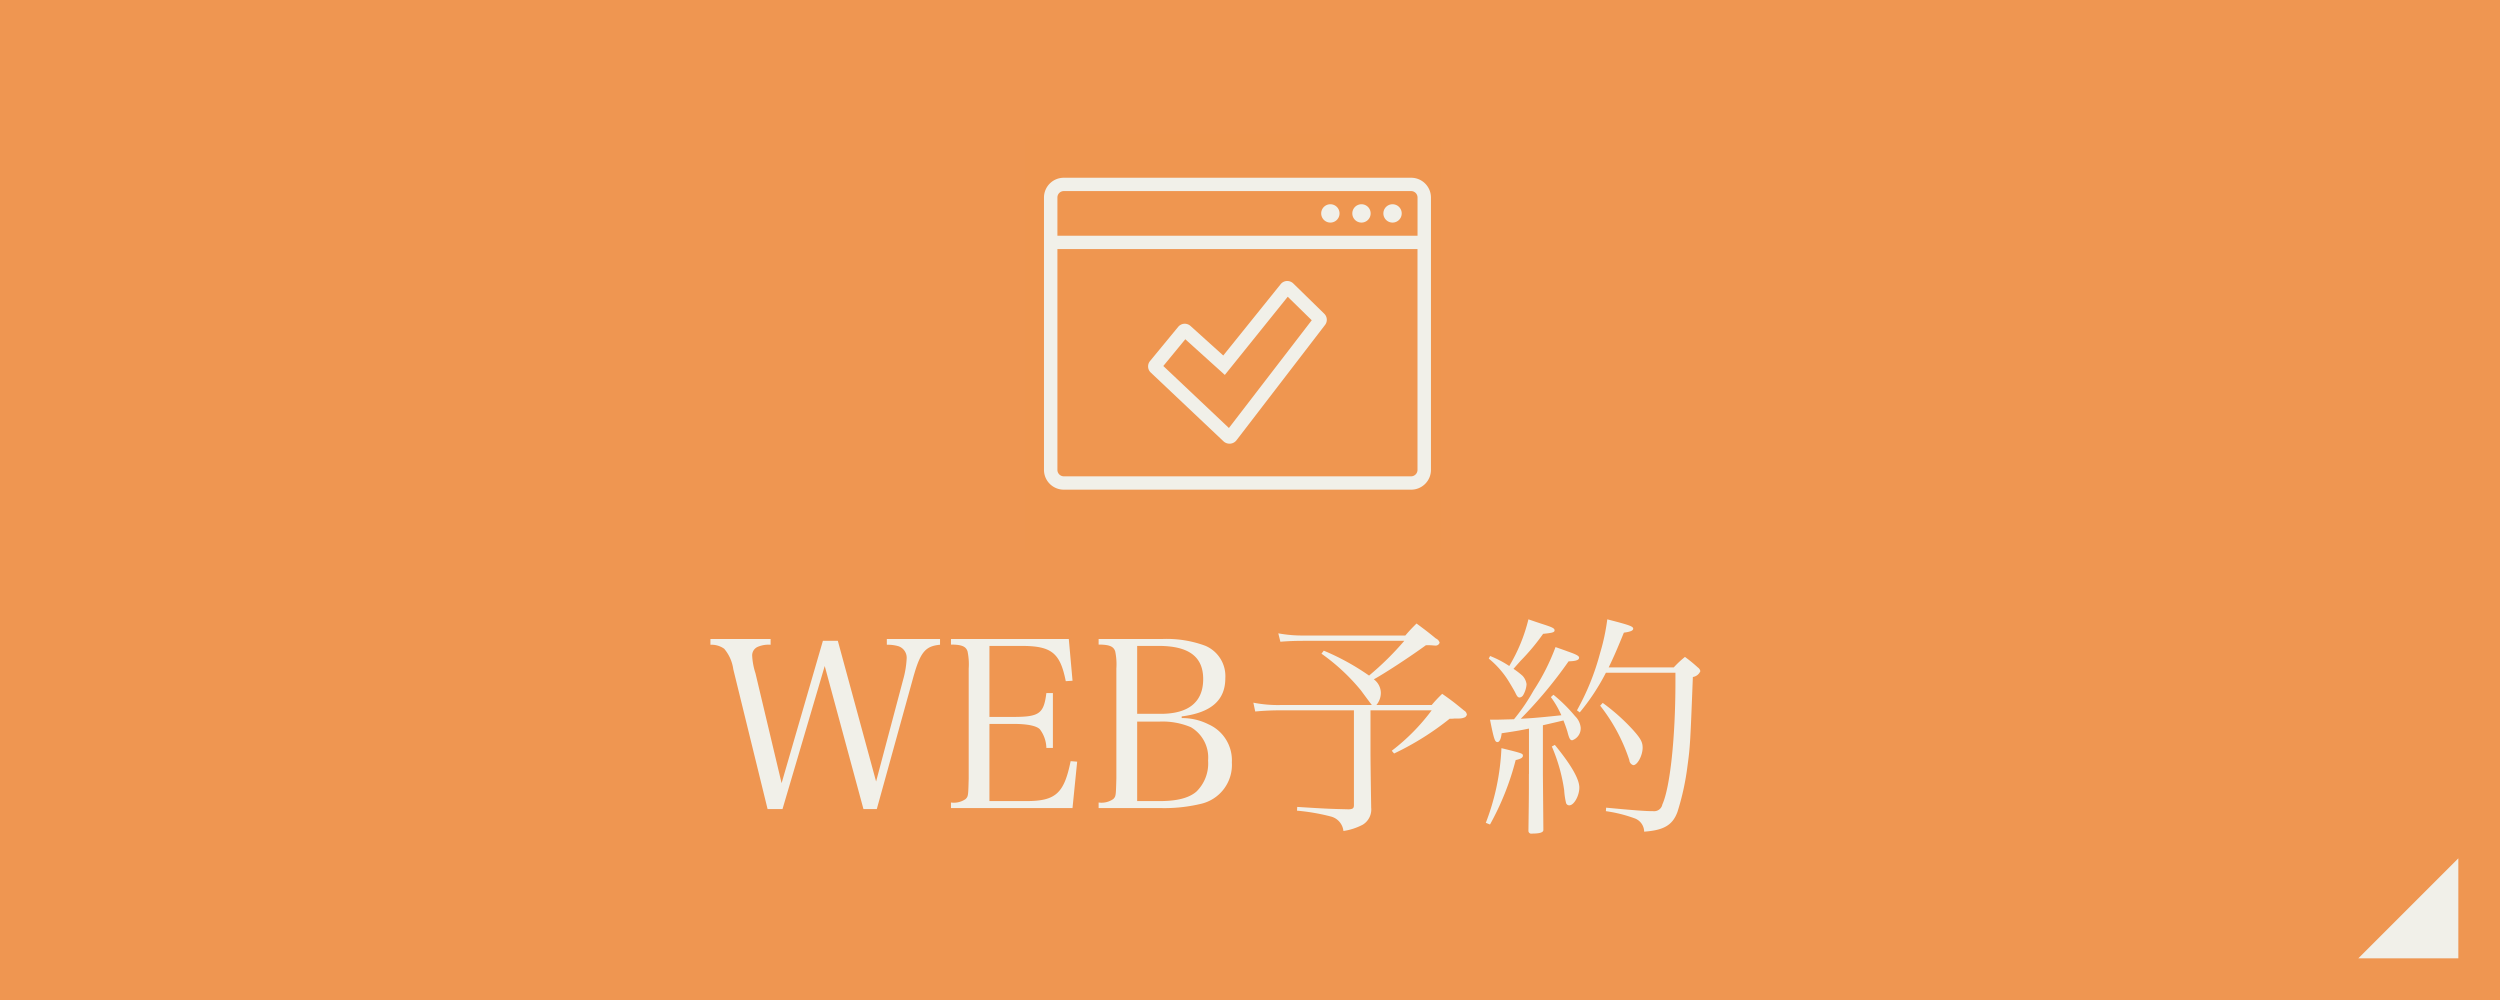 <svg id="fix_web.svg" xmlns="http://www.w3.org/2000/svg" width="300" height="120" viewBox="0 0 300 120">
  <defs>
    <style>
      .cls-1, .cls-3 {
        fill: #ef9651;
      }

      .cls-2 {
        fill: #f1f0e9;
        fill-rule: evenodd;
      }

      .cls-3 {
        fill-opacity: 0.01;
      }
    </style>
  </defs>
  <g id="bg">
    <rect id="bg-2" data-name="bg" class="cls-1" width="300" height="120"/>
  </g>
  <path id="arw" class="cls-2" d="M583,2418h12v-12Z" transform="translate(-300 -2303)"/>
  <path id="WEB予約_のコピー" data-name="WEB予約  のコピー" class="cls-2" d="M398.967,2382.92l4.648,17.17h1.6l4.34-15.68c0.868-3.14,1.456-3.87,3.248-4.04v-0.69h-6.384v0.69a4.627,4.627,0,0,1,1.372.17,1.454,1.454,0,0,1,1.008,1.49,11.279,11.279,0,0,1-.42,2.52l-3.248,12.23-4.592-16.88h-1.792l-4.956,17.08-3.136-13.19a8.1,8.1,0,0,1-.392-2.07,1.116,1.116,0,0,1,.644-1.09,3.309,3.309,0,0,1,1.568-.26v-0.69h-7.224v0.69a2.635,2.635,0,0,1,1.652.48,4.818,4.818,0,0,1,1.092,2.46l4.116,16.78H393.9Zm15.148,17.05H428.7l0.56-5.57-0.784-.06c-0.784,3.87-1.792,4.79-5.32,4.79h-4.424v-9.26h2.884c1.652,0,2.744.22,3.164,0.64a3.846,3.846,0,0,1,.784,2.24h0.784v-6.58h-0.784c-0.308,2.46-.84,2.86-3.948,2.86h-2.884v-8.52H422.6c3.584,0,4.62.84,5.292,4.23l0.812-.05-0.448-5.01h-14.14v0.67c1.288,0,1.792.22,1.988,0.81a7.58,7.58,0,0,1,.14,2.07v13.19c-0.056,2.1-.056,2.13-0.364,2.46a2.451,2.451,0,0,1-1.764.42v0.67Zm17.724,0h7.5a18.8,18.8,0,0,0,4.732-.5,4.794,4.794,0,0,0,3.752-4.98,4.722,4.722,0,0,0-2.8-4.57,6.983,6.983,0,0,0-3.22-.75v-0.2c3.528-.45,5.236-1.93,5.236-4.59a3.953,3.953,0,0,0-2.408-3.89,13.317,13.317,0,0,0-5.152-.81h-7.644v0.67c1.288,0,1.792.22,1.988,0.81a7.58,7.58,0,0,1,.14,2.07v13.19c-0.056,2.1-.056,2.13-0.364,2.46a2.451,2.451,0,0,1-1.764.42v0.67Zm4.62-11.31v-8.15h2.576c3.612,0,5.348,1.29,5.348,3.98,0,2.74-1.736,4.17-5.1,4.17h-2.828Zm0,10.47v-9.54h2.716a8.763,8.763,0,0,1,3.724.67,4.215,4.215,0,0,1,2.072,4,4.727,4.727,0,0,1-1.4,3.73c-0.9.78-2.352,1.14-4.4,1.14h-2.716Zm20.1-19.87a15.786,15.786,0,0,1-3.164-.26l0.252,1.01c0.9-.08,1.82-0.11,2.912-0.11h11.956a35.13,35.13,0,0,1-4.228,4.17,28.93,28.93,0,0,0-5.432-2.99l-0.28.36a24.121,24.121,0,0,1,4.732,4.4c0.756,1.03,1.2,1.62,1.316,1.76H453.791a15.106,15.106,0,0,1-3.388-.28l0.224,1.06c0.868-.08,1.82-0.14,3.024-0.14h8.82v11.37c0,0.39-.14.48-0.616,0.51-2.352-.06-2.548-0.06-6.188-0.29l-0.028.45a24.648,24.648,0,0,1,4.06.7,2.014,2.014,0,0,1,1.512,1.74,7.31,7.31,0,0,0,2.324-.76,2.141,2.141,0,0,0,1.008-2.04c-0.056-3.53-.084-5.8-0.084-6.86v-4.82H471.8a24.392,24.392,0,0,1-4.788,4.85l0.28,0.33a33.9,33.9,0,0,0,6.664-4.17,4.049,4.049,0,0,0,.616-0.03h0.56a1.619,1.619,0,0,0,.7-0.17,0.688,0.688,0,0,0,.2-0.3,0.317,0.317,0,0,1-.028-0.09,0.625,0.625,0,0,0-.308-0.39c-1.064-.87-1.4-1.15-2.632-2.01a16.509,16.509,0,0,0-1.26,1.34h-6.636a2.268,2.268,0,0,0,.532-1.52,2.063,2.063,0,0,0-.84-1.56c1.372-.76,4.368-2.72,6.244-4.09a6.477,6.477,0,0,1,.952.03h0.112a0.5,0.5,0,0,0,.588-0.34,0.792,0.792,0,0,0-.448-0.5c-0.952-.78-1.26-1.01-2.324-1.8-0.616.62-.812,0.82-1.344,1.44H456.563Zm26.908,16.63c0,2.43,0,2.91-.056,6.83a0.337,0.337,0,0,0,.42.31c0.952,0,1.372-.14,1.372-0.43v-0.16l-0.056-6.55v-5.86c1.568-.36,2.408-0.56,2.464-0.58,0.252,0.64.364,0.98,0.476,1.34,0.224,0.87.336,1.04,0.588,1.04a1.513,1.513,0,0,0,1.008-1.52,2.24,2.24,0,0,0-.672-1.37,18.9,18.9,0,0,0-2.6-2.57l-0.308.28a11.259,11.259,0,0,1,1.26,2.18c-2.884.31-3.7,0.36-4.872,0.42a52.953,52.953,0,0,0,5.74-6.89c0.924-.02,1.26-0.17,1.26-0.44,0-.2-0.28-0.37-1.4-0.76-0.28-.11-0.868-0.31-1.428-0.51a26.044,26.044,0,0,1-2.632,5.21,22.98,22.98,0,0,1-2.352,3.45c-1.26.03-1.792,0.05-2.1,0.05H478.8c0.476,2.38.588,2.69,0.9,2.69,0.224,0,.42-0.34.5-1.06,2.1-.31,2.3-0.37,3.276-0.56v5.46Zm-4.816-13.86a10.855,10.855,0,0,1,2.184,2.4c0.28,0.42.868,1.43,0.98,1.65,0.224,0.48.336,0.62,0.532,0.62a0.575,0.575,0,0,0,.448-0.31,2.994,2.994,0,0,0,.392-1.28,1.857,1.857,0,0,0-.476-1.01,9.229,9.229,0,0,0-1.092-.84c0.7-.79.7-0.79,0.84-0.95a25.928,25.928,0,0,0,2.716-3.25c1.176-.11,1.372-0.2,1.372-0.42,0-.25-0.252-0.37-1.568-0.79-0.336-.11-0.9-0.3-1.568-0.53a20.081,20.081,0,0,1-2.3,5.6,12.219,12.219,0,0,0-2.3-1.2Zm14.392,1.06c0.616-1.29.952-2.04,1.82-4.17,0.812-.11,1.12-0.25,1.12-0.48,0-.28-0.476-0.44-3.108-1.12a25.042,25.042,0,0,1-.868,4.06,29.472,29.472,0,0,1-2.772,6.86l0.336,0.25a26.059,26.059,0,0,0,3.136-4.76h8.344v1.18c0,6.61-.644,12.6-1.568,14.62a1,1,0,0,1-1.092.81c-0.98,0-2.38-.11-5.656-0.42l-0.028.42a16.765,16.765,0,0,1,3.472.87,1.725,1.725,0,0,1,1.12,1.59c2.352-.17,3.416-0.78,4-2.38a30.8,30.8,0,0,0,1.2-5.51c0.308-2.24.336-2.66,0.644-10.67a1.16,1.16,0,0,0,.9-0.7,0.712,0.712,0,0,0-.308-0.45,17.281,17.281,0,0,0-1.54-1.26,11.721,11.721,0,0,0-1.344,1.26h-7.812ZM478.8,2401.94a32.453,32.453,0,0,0,3.08-7.73c0.616-.14.868-0.29,0.868-0.53,0-.26-0.084-0.29-2.576-0.9a28.151,28.151,0,0,1-1.876,8.96Zm7.42-9.36a20.492,20.492,0,0,1,1.484,5.26,8.583,8.583,0,0,0,.224,1.52,0.393,0.393,0,0,0,.392.28c0.56,0,1.2-1.15,1.2-2.13,0-1.01-.952-2.69-2.94-5.12Zm5.8-4.9a21.257,21.257,0,0,1,3.5,6.53,0.671,0.671,0,0,0,.476.61c0.5,0,1.12-1.17,1.12-2.1,0-.67-0.252-1.12-1.148-2.12a23.954,23.954,0,0,0-3.64-3.25Z" transform="translate(-300 -2303)"/>
  <rect id="長方形_2110_のコピー" data-name="長方形 2110 のコピー" class="cls-3" x="123" y="16" width="50" height="50"/>
  <path id="シェイプ_1304" data-name="シェイプ 1304" class="cls-2" d="M455.189,2337.01a1.049,1.049,0,0,0-.773-0.29,1.014,1.014,0,0,0-.735.38l-6.889,8.56-3.937-3.55a1.048,1.048,0,0,0-.758-0.26,1.038,1.038,0,0,0-.712.37L438,2346.33a1.006,1.006,0,0,0,.086,1.37l8.727,8.25a1.036,1.036,0,0,0,.724.29h0.083a1.051,1.051,0,0,0,.751-0.4l10.637-13.85h0a1.013,1.013,0,0,0-.095-1.34Zm-7.719,17.35-7.873-7.44,2.638-3.21,4.744,4.28,7.549-9.38,2.881,2.82Zm21.861-30.03h-41.67a2.377,2.377,0,0,0-2.384,2.37v32.69a2.377,2.377,0,0,0,2.384,2.37h41.67a2.378,2.378,0,0,0,2.385-2.37V2326.7A2.378,2.378,0,0,0,469.331,2324.33Zm-41.67,1.6h41.67a0.769,0.769,0,0,1,.773.77v4.59H426.889v-4.59A0.768,0.768,0,0,1,427.661,2325.93Zm41.67,34.23h-41.67a0.775,0.775,0,0,1-.772-0.77v-26.5H470.1v26.5A0.775,0.775,0,0,1,469.331,2360.16Zm-2.22-30.45a1.1,1.1,0,1,0-1.105-1.1A1.1,1.1,0,0,0,467.111,2329.71Zm-3.733,0a1.1,1.1,0,1,0-1.1-1.1A1.1,1.1,0,0,0,463.378,2329.71Zm-3.733,0a1.1,1.1,0,1,0-1.1-1.1A1.1,1.1,0,0,0,459.645,2329.71Z" transform="translate(-300 -2303)"/>
</svg>
